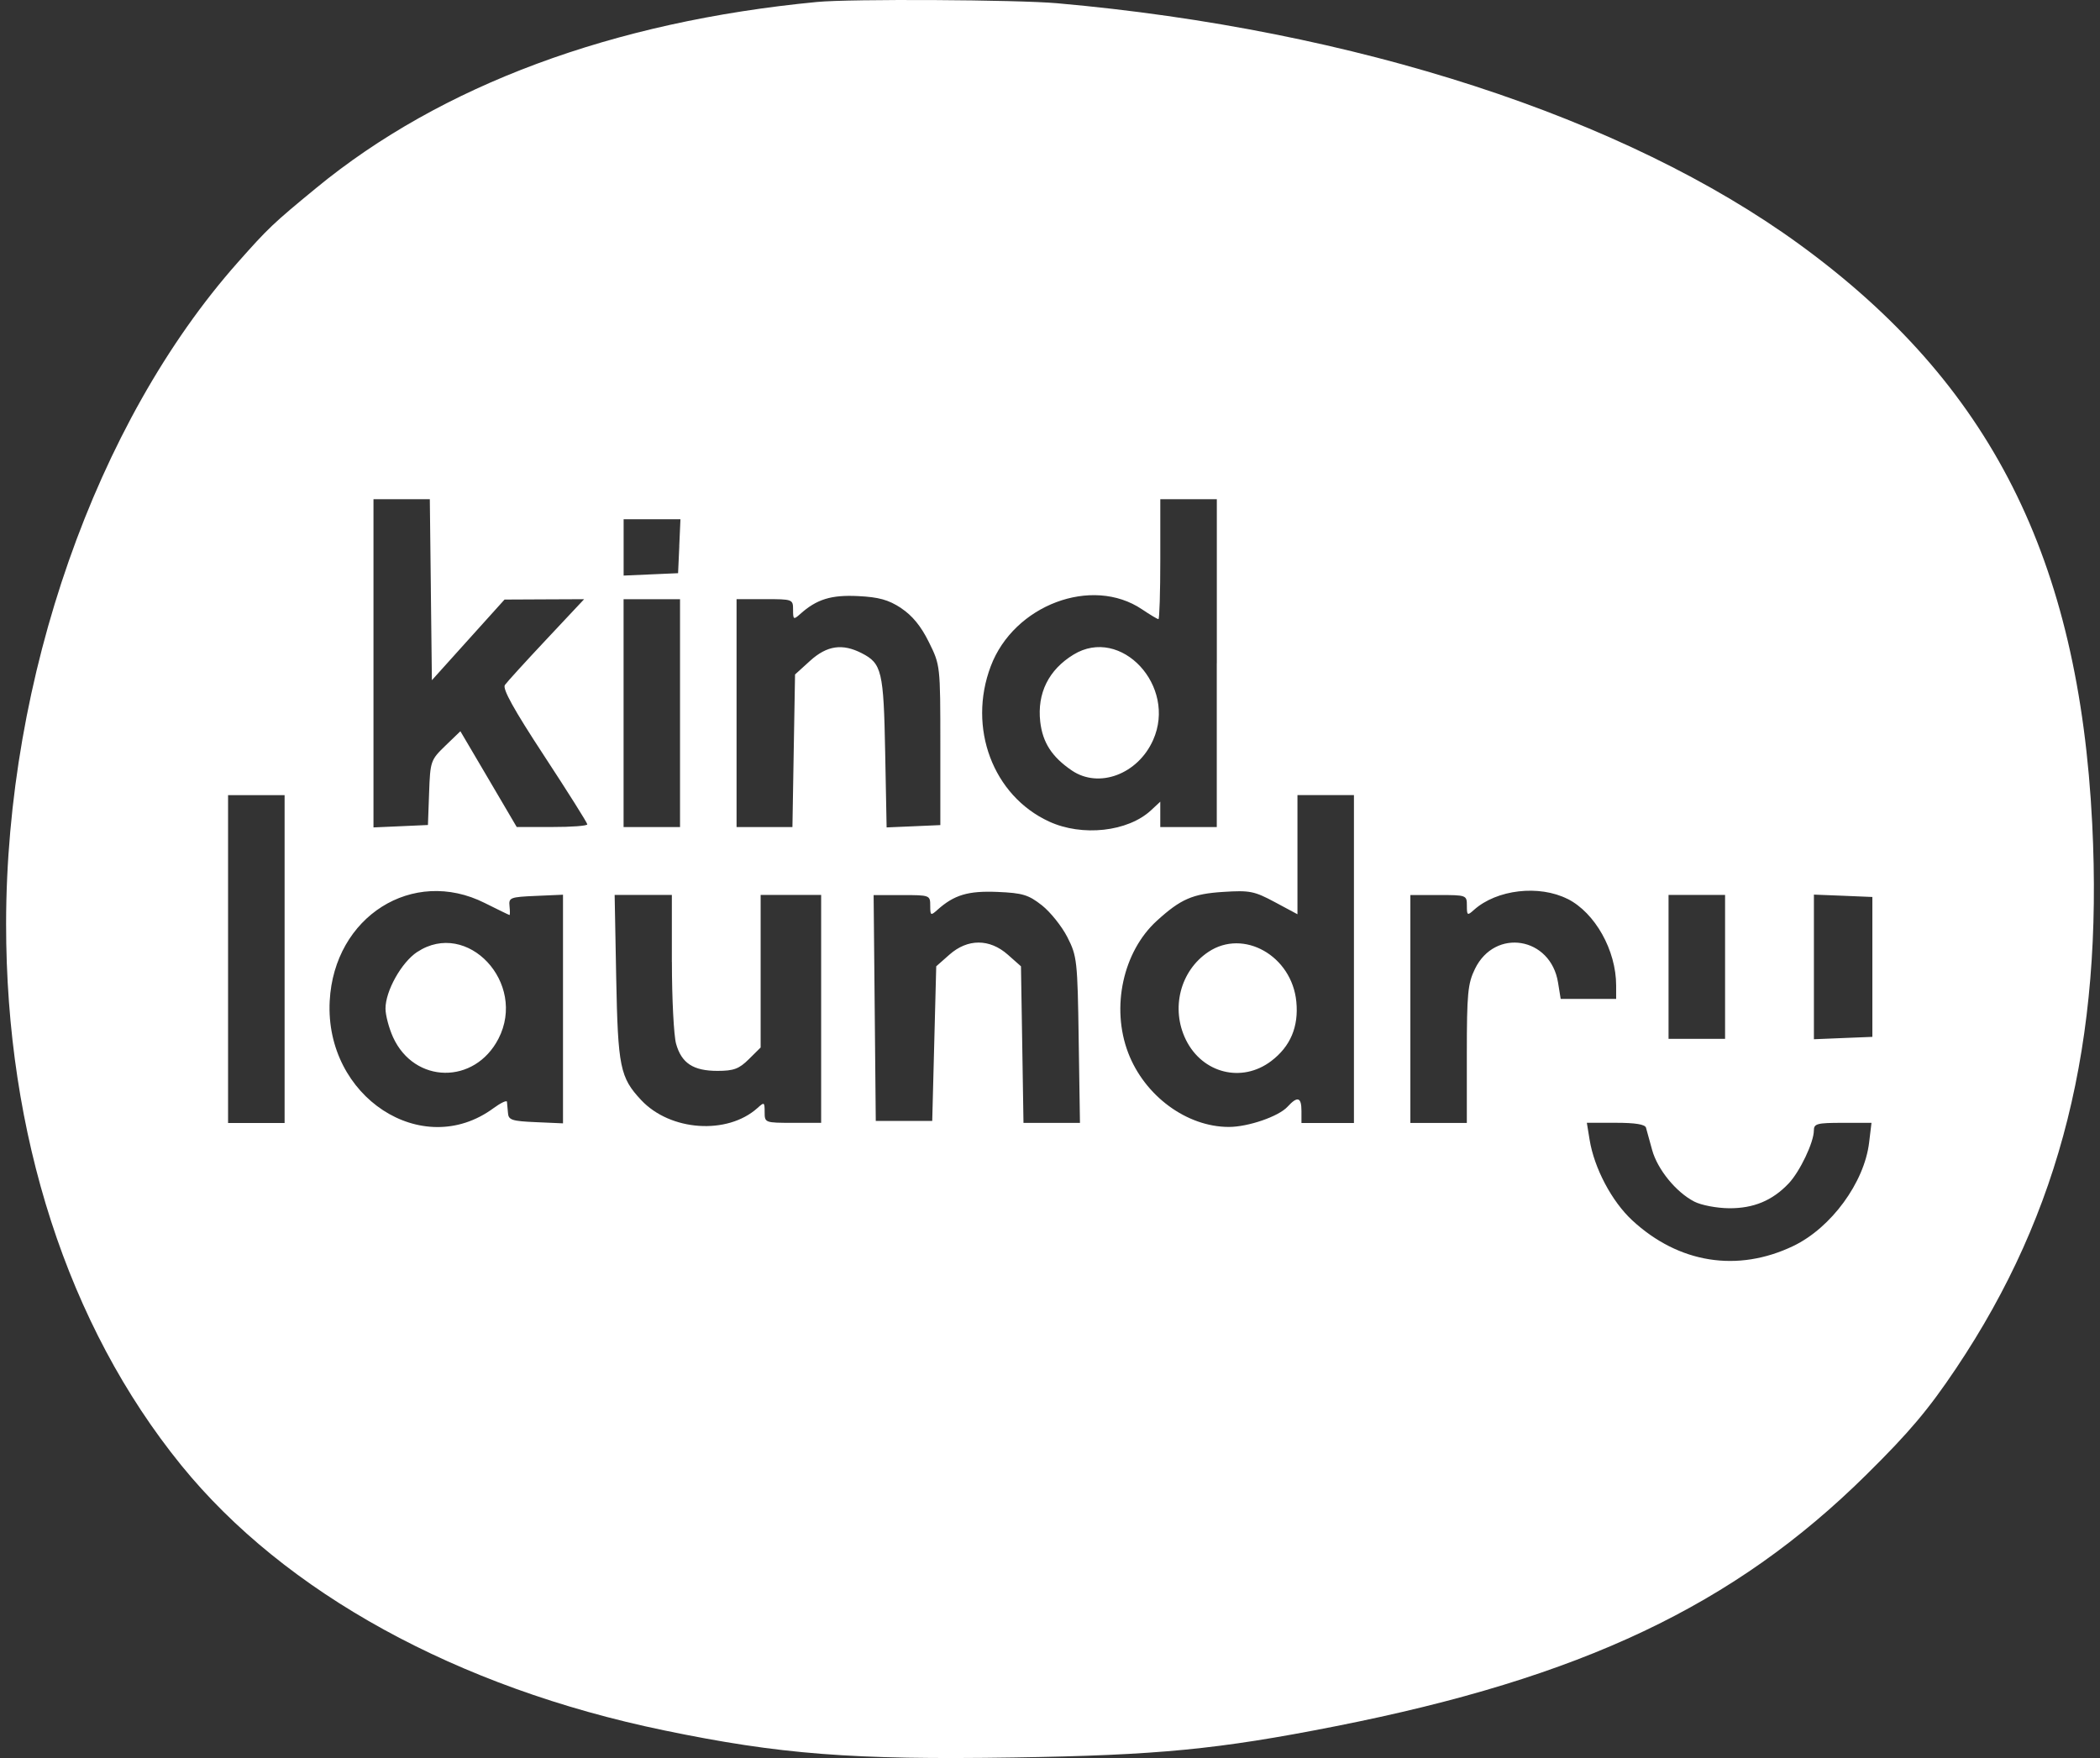 <svg width="86" height="72" viewBox="0 0 86 72" fill="none" xmlns="http://www.w3.org/2000/svg">
<rect x="0" y="0" width="86" height="72" fill="#333333" stroke="none"/>
<path fill-rule="evenodd" clip-rule="evenodd" d="M67.409 46.19C67.441 46.304 67.553 46.709 67.658 47.094C67.878 47.895 68.64 48.829 69.388 49.213C69.67 49.359 70.308 49.48 70.81 49.484C71.813 49.491 72.585 49.17 73.25 48.468C73.71 47.982 74.282 46.781 74.282 46.3C74.282 46.02 74.409 45.986 75.462 45.986H76.642L76.545 46.792C76.349 48.432 74.989 50.286 73.441 51.029C71.157 52.124 68.745 51.74 66.844 49.979C66.005 49.202 65.287 47.842 65.098 46.678L64.985 45.984H66.169C66.974 45.984 67.371 46.048 67.41 46.188M49.487 38.985C48.33 39.757 47.935 41.31 48.568 42.59C49.247 43.962 50.86 44.363 52.057 43.457C52.844 42.861 53.188 42.053 53.088 41.024C52.905 39.144 50.926 38.024 49.487 38.985ZM17.089 38.985C16.441 39.412 15.783 40.589 15.787 41.312C15.789 41.586 15.93 42.112 16.097 42.481C16.974 44.395 19.441 44.427 20.414 42.539C21.588 40.256 19.136 37.638 17.089 38.987M76.678 39.6V42.465L75.481 42.513L74.284 42.562V36.639L75.481 36.686L76.678 36.736V39.602V39.6ZM70.646 39.6V42.547H68.331V36.652H70.646V39.6ZM27.516 39.395C27.516 40.903 27.594 42.413 27.687 42.747C27.91 43.544 28.391 43.858 29.382 43.858C30.049 43.858 30.267 43.776 30.667 43.379L31.15 42.901V36.652H33.628V45.986H32.471C31.329 45.986 31.314 45.98 31.314 45.551C31.314 45.121 31.294 45.133 31.018 45.381C29.785 46.487 27.449 46.327 26.257 45.053C25.392 44.128 25.306 43.705 25.235 40.05L25.171 36.652H27.514V39.395H27.516ZM64.198 36.815C65.323 37.385 66.185 38.92 66.185 40.364V40.911H63.914L63.805 40.239C63.504 38.37 61.226 37.995 60.404 39.679C60.11 40.281 60.07 40.687 60.07 43.175V45.99H57.758V36.656H58.915C60.057 36.656 60.072 36.662 60.072 37.091C60.072 37.496 60.093 37.507 60.362 37.265C61.294 36.429 63.031 36.227 64.2 36.819M42.667 37.076C43.014 37.35 43.485 37.937 43.712 38.383C44.107 39.157 44.128 39.342 44.175 42.59L44.227 45.988H41.914L41.863 42.782L41.811 39.575L41.272 39.098C40.526 38.438 39.626 38.438 38.881 39.098L38.341 39.575L38.259 42.742L38.177 45.908H35.865L35.821 41.283L35.777 36.658H36.936C38.08 36.658 38.095 36.664 38.095 37.093C38.095 37.498 38.116 37.509 38.385 37.267C39.073 36.649 39.649 36.478 40.852 36.529C41.882 36.573 42.12 36.647 42.669 37.078M19.853 36.983C20.389 37.252 20.845 37.473 20.866 37.475C20.887 37.475 20.887 37.311 20.866 37.108C20.829 36.762 20.896 36.737 21.941 36.692L23.056 36.643V46.007L21.941 45.958C20.961 45.916 20.822 45.869 20.803 45.581C20.789 45.401 20.77 45.195 20.761 45.123C20.751 45.051 20.502 45.171 20.206 45.388C17.289 47.533 13.299 44.921 13.502 40.998C13.682 37.536 16.902 35.5 19.853 36.983ZM55.447 39.278V45.992H53.298V45.5C53.298 44.93 53.136 44.881 52.728 45.326C52.364 45.725 51.115 46.154 50.324 46.154C48.6 46.154 46.873 44.881 46.2 43.114C45.493 41.257 45.99 38.972 47.376 37.71C48.354 36.819 48.841 36.607 50.097 36.528C51.182 36.459 51.365 36.495 52.209 36.947L53.134 37.443V32.563H55.447V39.276V39.278ZM11.655 39.278V45.992H9.34V32.565H11.655V39.278ZM43.962 26.81C42.944 27.432 42.469 28.391 42.6 29.557C42.698 30.412 43.079 31.002 43.895 31.556C45.001 32.307 46.597 31.711 47.222 30.31C48.209 28.098 45.904 25.622 43.962 26.81ZM27.849 29.207V33.873H25.537V24.54H27.849V29.207ZM36.9 24.905C37.357 25.206 37.716 25.641 38.038 26.294C38.507 27.241 38.509 27.249 38.509 30.518V33.792L37.409 33.84L36.309 33.887L36.25 30.809C36.187 27.482 36.112 27.173 35.289 26.751C34.496 26.345 33.867 26.437 33.176 27.063L32.559 27.623L32.505 30.747L32.452 33.872H30.164V24.538H31.321C32.463 24.538 32.478 24.544 32.478 24.973C32.478 25.378 32.499 25.389 32.768 25.149C33.445 24.542 34.036 24.358 35.142 24.413C35.99 24.455 36.383 24.563 36.902 24.903M27.819 22.37L27.769 23.475L26.654 23.524L25.539 23.573V21.265H27.866L27.817 22.37H27.819ZM49.83 27.16V33.873H47.516V32.833L47.14 33.183C46.192 34.066 44.318 34.273 42.959 33.645C40.663 32.585 39.62 29.806 40.574 27.285C41.521 24.776 44.719 23.575 46.77 24.956C47.098 25.177 47.399 25.357 47.441 25.357C47.483 25.357 47.517 24.252 47.517 22.902V20.446H49.832V27.16H49.83ZM17.644 24.152L17.687 27.858L19.174 26.206L20.662 24.555L22.292 24.547L23.922 24.54L22.376 26.188C21.525 27.094 20.761 27.934 20.677 28.053C20.568 28.206 21.041 29.059 22.288 30.96C23.258 32.441 24.052 33.701 24.052 33.762C24.052 33.822 23.401 33.872 22.606 33.87H21.161L20.008 31.908L18.854 29.948L18.236 30.544C17.636 31.125 17.619 31.178 17.573 32.464L17.525 33.788L16.41 33.838L15.295 33.887V20.444H17.602L17.645 24.15L17.644 24.152ZM33.464 0.08C25.094 0.881 18.065 3.491 12.946 7.702C11.19 9.145 10.984 9.34 9.739 10.746C3.924 17.302 0.256 27.769 0.25 37.833C0.244 46.461 2.774 54.281 7.422 60.009C11.665 65.236 18.721 69.112 27.184 70.865C31.943 71.851 34.886 72.08 41.516 71.978C47.405 71.887 49.887 71.647 54.671 70.703C64.768 68.711 71.016 65.752 76.434 60.395C78.2 58.649 78.974 57.731 80.112 56.033C84.39 49.648 86.131 42.679 85.681 33.733C85.136 22.87 81.519 15.711 73.704 10.018C66.541 4.802 55.495 1.212 43.296 0.133C41.632 -0.014 34.831 -0.05 33.464 0.08Z" fill="white"/>
</svg>

